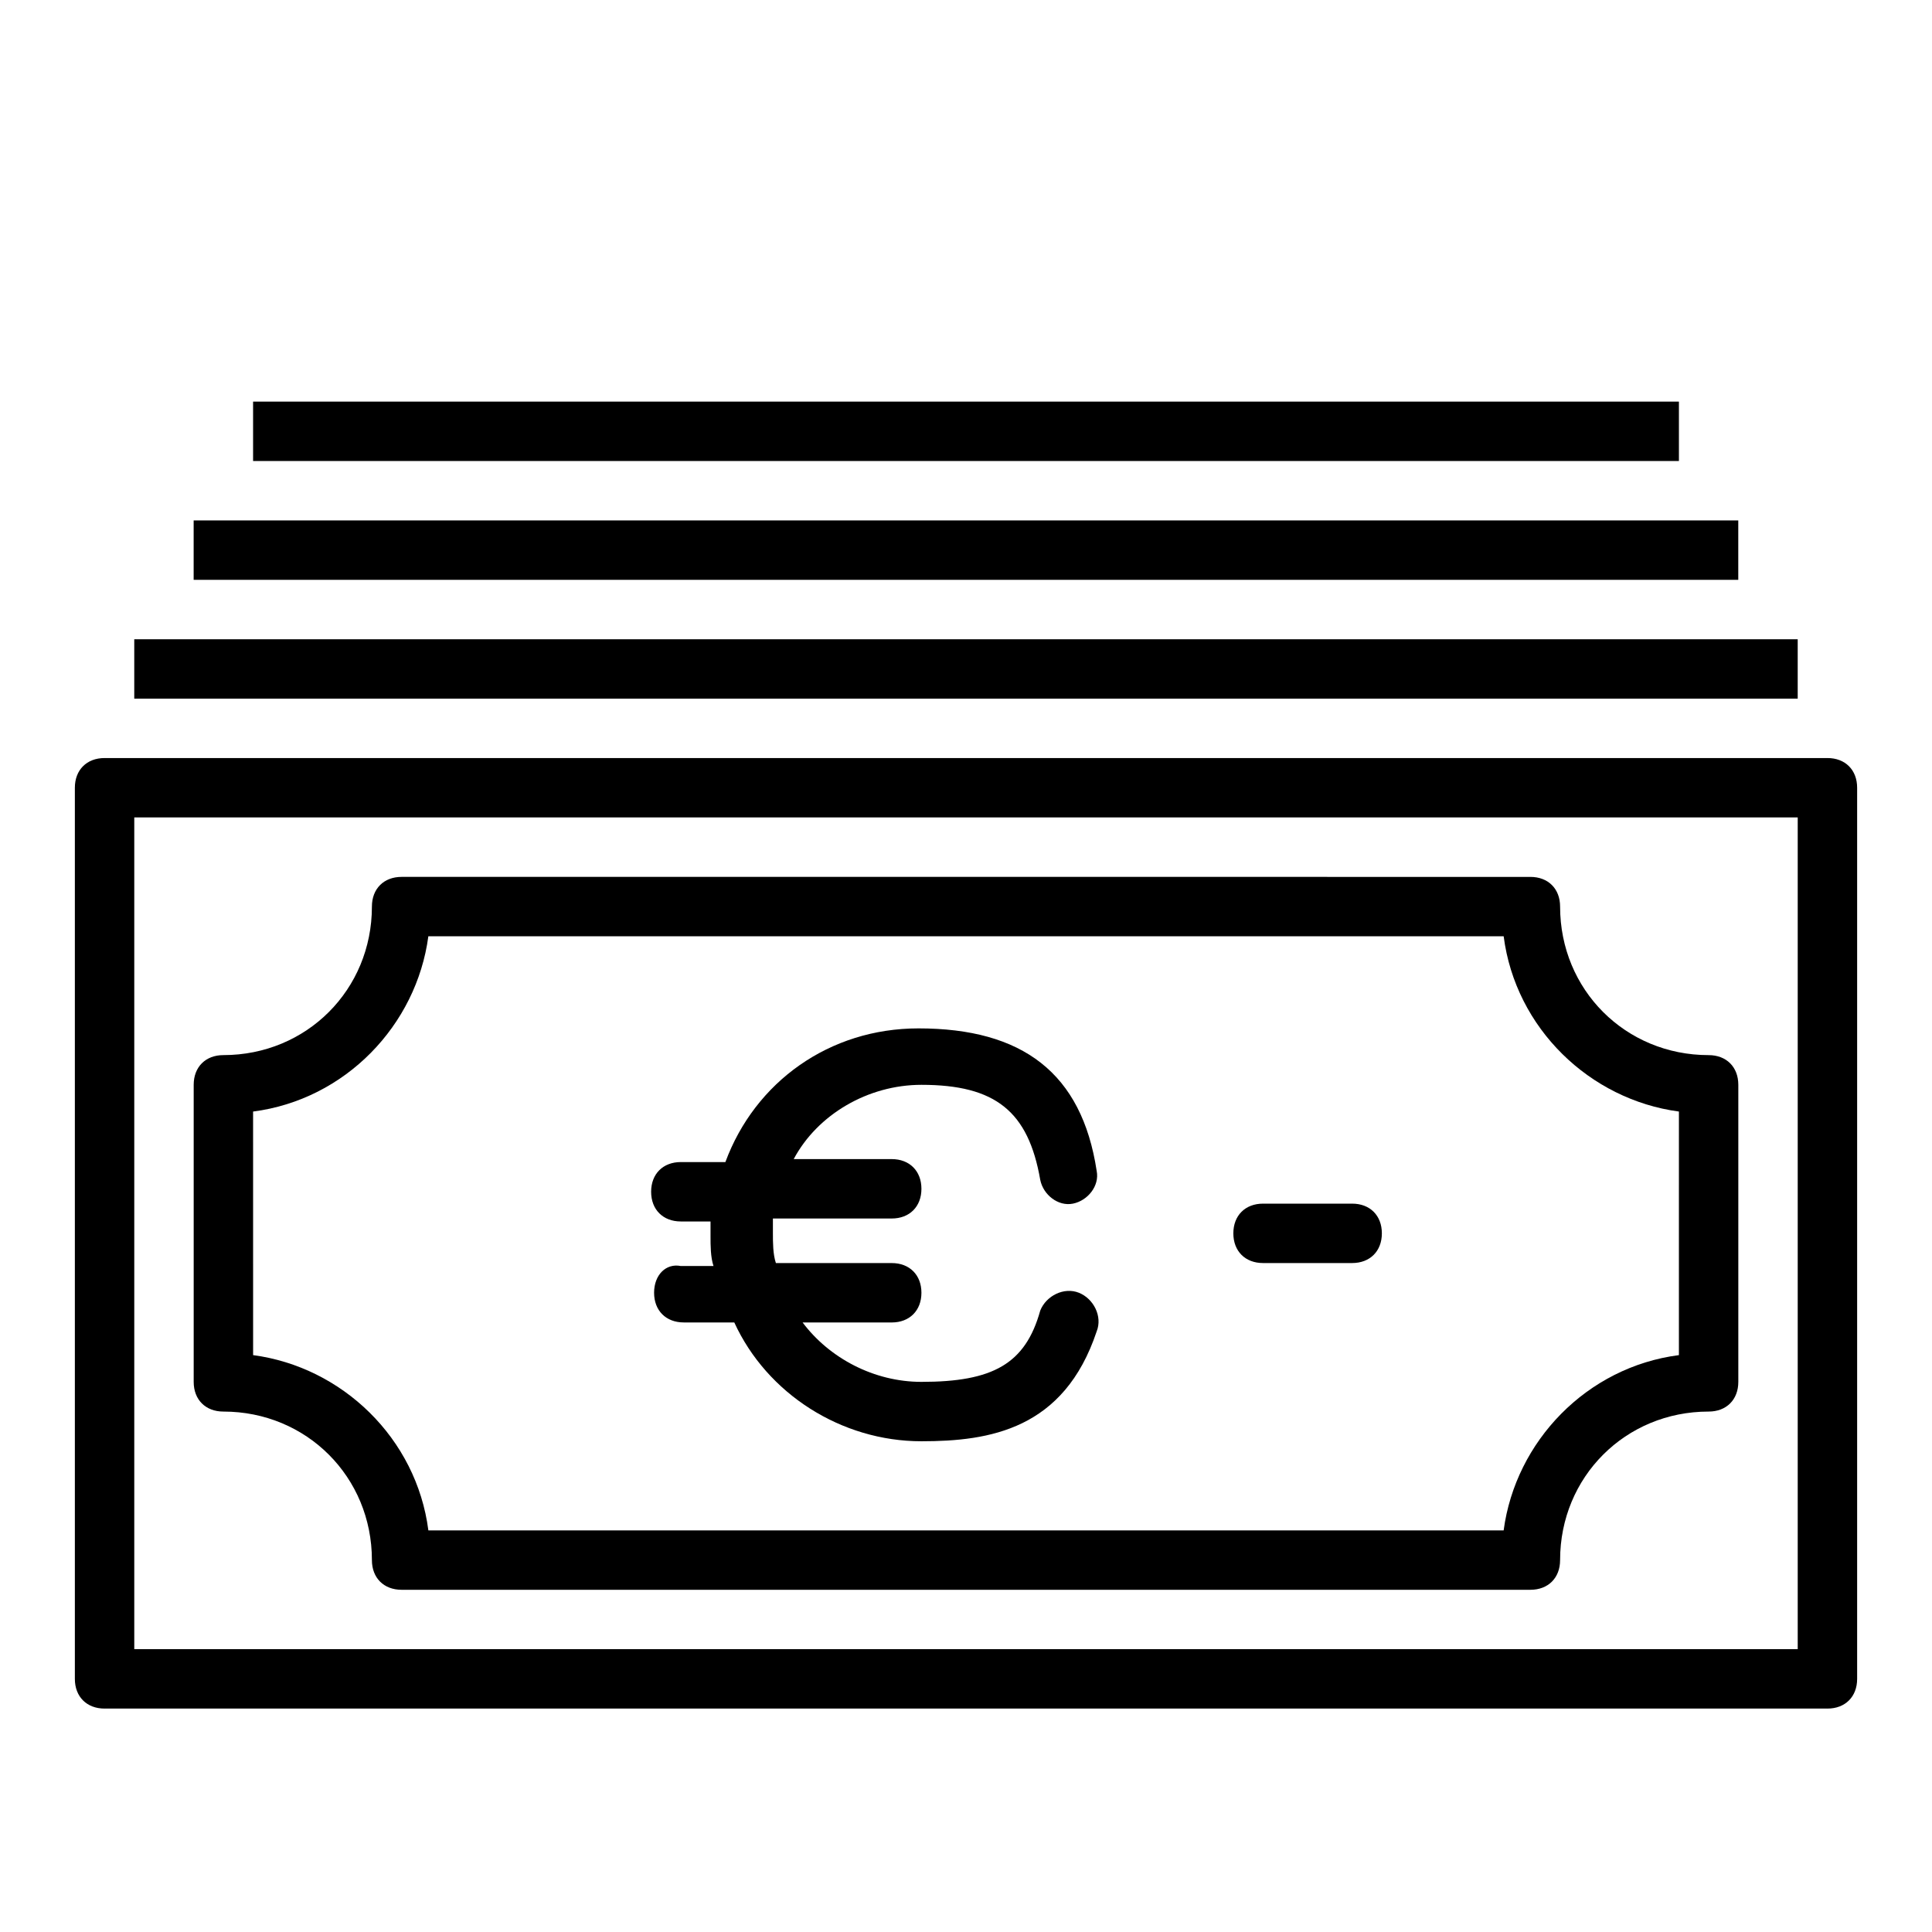 <?xml version="1.0" encoding="UTF-8"?>
<!-- Uploaded to: SVG Repo, www.svgrepo.com, Generator: SVG Repo Mixer Tools -->
<svg fill="#000000" width="800px" height="800px" version="1.1" viewBox="144 144 512 512" xmlns="http://www.w3.org/2000/svg">
 <g>
  <path d="m628.29 344.89h-456.58c-4.723 0-7.871 3.148-7.871 7.871v236.16c0 4.723 3.148 7.871 7.871 7.871h456.58c4.723 0 7.871-3.148 7.871-7.871v-236.16c0-4.723-3.148-7.871-7.871-7.871zm-7.875 236.16h-440.83v-220.42h440.83z"/>
  <path d="m203.2 518.08c22.043 0 39.359 17.32 39.359 39.359 0 4.723 3.148 7.871 7.871 7.871h299.14c4.723 0 7.871-3.148 7.871-7.871 0-22.043 17.32-39.359 39.359-39.359 4.723 0 7.871-3.148 7.871-7.871v-78.719c0-4.723-3.148-7.871-7.871-7.871-22.043 0-39.359-17.32-39.359-39.359 0-4.723-3.148-7.871-7.871-7.871l-149.57-0.004h-149.57c-4.723 0-7.871 3.148-7.871 7.871 0 22.043-17.32 39.359-39.359 39.359-4.723 0-7.871 3.148-7.871 7.871v78.719c-0.004 4.727 3.148 7.875 7.871 7.875zm7.871-79.508c24.402-3.148 43.297-22.828 46.445-46.445h284.97c3.148 24.402 22.828 43.297 46.445 46.445l-0.004 32.277v32.273c-24.402 3.148-43.297 22.828-46.445 46.445h-284.96c-3.148-24.402-22.828-43.297-46.445-46.445z"/>
  <path d="m478.72 478.72h23.617c4.723 0 7.871-3.148 7.871-7.871s-3.148-7.871-7.871-7.871h-23.617c-4.723 0-7.871 3.148-7.871 7.871s3.148 7.871 7.871 7.871z"/>
  <path d="m179.58 313.41h440.83v15.742h-440.83z"/>
  <path d="m195.32 281.92h409.34v15.742h-409.34z"/>
  <path d="m211.07 250.43h377.86v15.742h-377.86z"/>
  <path d="m317.34 486.59c0 4.723 3.148 7.871 7.871 7.871h13.383c8.66 18.895 28.34 31.488 49.594 31.488 18.105 0 37.785-3.148 46.445-29.125 1.574-3.938-0.789-8.66-4.723-10.234-3.938-1.574-8.66 0.789-10.234 4.723-3.938 14.172-12.598 18.895-31.488 18.895-12.594 0-24.402-6.297-31.488-15.742h23.617c4.723 0 7.871-3.148 7.871-7.871s-3.148-7.871-7.871-7.871h-30.699c-0.789-2.363-0.789-5.512-0.789-7.871v-3.938h31.488c4.723 0 7.871-3.148 7.871-7.871 0-4.723-3.148-7.871-7.871-7.871h-25.977c6.293-11.812 19.676-19.684 33.848-19.684 19.68 0 28.34 7.086 31.488 25.191 0.789 3.938 4.723 7.086 8.66 6.297 3.938-0.789 7.086-4.723 6.297-8.66-3.938-25.977-19.68-37.785-47.23-37.785-23.617 0-43.297 14.168-51.168 35.426h-11.809c-4.723 0-7.871 3.148-7.871 7.871s3.148 7.871 7.871 7.871h7.871v3.938c0 2.363 0 5.512 0.789 7.871h-8.66c-3.938-0.789-7.086 2.359-7.086 7.082z"/>
 </g>
</svg>